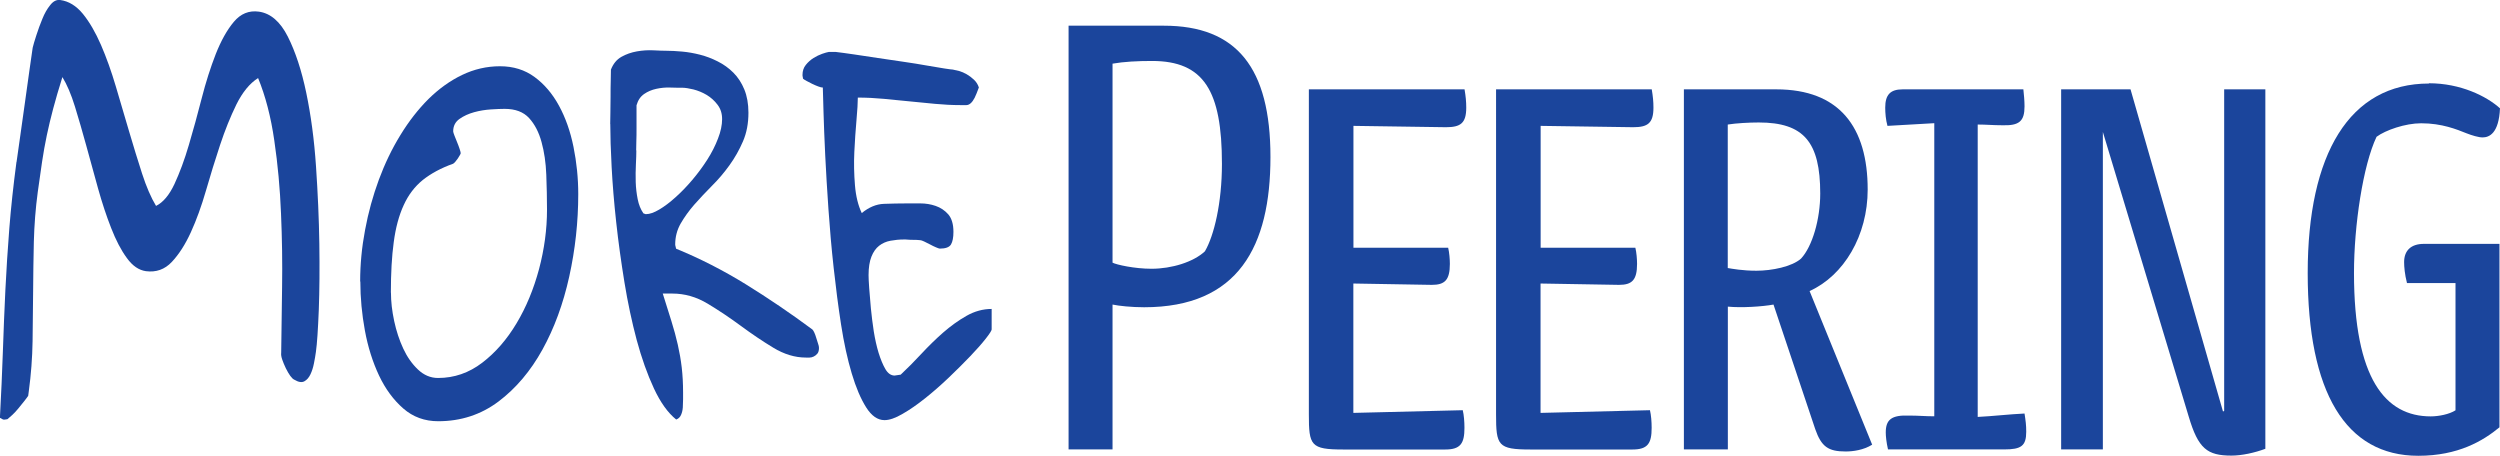 <?xml version="1.0" encoding="UTF-8"?><svg id="Layer_1" xmlns="http://www.w3.org/2000/svg" viewBox="0 0 279.25 50.88"><path d="m130,2.87c8.13,0,11.91,4.69,11.91,14.67s-3.59,16.78-14.11,16.78c-1.39,0-2.83-.15-3.53-.3v16.18h-4.91V2.87h10.65Zm4.6,25.18c1.01-1.74,1.89-5.37,1.89-9.75,0-8.17-2.02-11.49-7.81-11.49-1.64,0-3.15.08-4.41.3v22.23c.44.23,2.46.68,4.35.68,2.27,0,4.72-.76,5.99-1.97Z" style="fill:#1b459c; stroke-width:0px;"/><path d="m151.17,46.12l12.22-.3c.13.53.19,1.29.19,1.97,0,1.74-.44,2.42-2.14,2.42h-11.4c-3.65,0-3.84-.45-3.84-3.93V9.98h17.39c.13.76.19,1.36.19,2.04,0,1.74-.63,2.19-2.27,2.19l-10.33-.15v13.61h10.58c.13.53.19,1.29.19,1.81,0,1.81-.57,2.34-2.02,2.34l-8.76-.15v14.44Z" style="fill:#1b459c; stroke-width:0px;"/><path d="m172.08,46.12l12.22-.3c.13.53.19,1.29.19,1.97,0,1.74-.44,2.42-2.14,2.42h-11.4c-3.65,0-3.84-.45-3.84-3.93V9.98h17.39c.13.76.19,1.36.19,2.04,0,1.74-.63,2.19-2.27,2.19l-10.33-.15v13.61h10.58c.13.53.19,1.29.19,1.81,0,1.81-.57,2.34-2.02,2.34l-8.76-.15v14.44Z" style="fill:#1b459c; stroke-width:0px;"/><path d="m188.08,9.98h10.33c7.06,0,10.21,4.23,10.21,11.19,0,5.14-2.65,9.6-6.49,11.34l6.99,17.16c-.95.6-2.14.76-2.96.76-1.95,0-2.71-.53-3.4-2.5l-4.66-13.91c-1.26.23-3.59.38-5.1.23v15.95h-4.91V9.98Zm13.1,18.9c1.26-1.36,2.14-4.39,2.14-7.26,0-5.75-1.83-7.94-6.87-7.94-1.07,0-2.52.08-3.46.23v16.03c.5.08,1.64.3,3.21.3,1.7,0,3.97-.45,4.98-1.36Z" style="fill:#1b459c; stroke-width:0px;"/><path d="m210.83,14.06c-.19-.68-.25-1.44-.25-2.04,0-1.44.57-2.04,1.95-2.04h13.48c.06.53.13,1.29.13,1.89,0,1.66-.57,2.19-2.52,2.12-1.01,0-1.76-.08-2.71-.08v32.66c1.64-.08,3.53-.3,5.23-.38.13.83.19,1.29.19,2.04,0,1.59-.57,1.97-2.46,1.97h-12.98c-.19-.83-.25-1.51-.25-1.89,0-1.44.63-1.97,2.65-1.89,1.01,0,1.76.08,2.77.08V13.76l-5.23.3Z" style="fill:#1b459c; stroke-width:0px;"/><path d="m244.47,46.5l-9.58-31.76v35.46h-4.66V9.98h7.75l10.33,35.99.13-.08V9.98h4.6v40.15c-1.2.45-2.65.76-3.78.76-2.71,0-3.72-.76-4.79-4.39Z" style="fill:#1b459c; stroke-width:0px;"/><path d="m271.31,9.3c3.53,0,6.43,1.44,7.94,2.8-.13,2.8-1.2,3.25-1.95,3.25-.44,0-1.2-.23-1.76-.45-1.13-.45-2.77-1.13-5.1-1.13-1.76,0-3.97.76-4.98,1.51-1.51,3.18-2.52,9.9-2.52,15.2,0,11.87,3.53,16.03,8.57,16.03.88,0,2.08-.23,2.77-.68v-14.21h-5.42c-.25-.98-.32-1.81-.32-2.34,0-1.29.76-2.04,2.21-2.04h8.44v20.49c-1.83,1.51-4.6,3.18-9.07,3.18-8.13,0-12.35-7.11-12.35-20.41s4.66-21.17,13.55-21.17Z" style="fill:#1b459c; stroke-width:0px;"/><path d="m68.16,13.85c0-.25,0-.66.02-1.24.01-.58.02-1.18.02-1.82s0-1.25.02-1.82c.01-.58.02-.97.02-1.19.25-.65.64-1.13,1.17-1.43.53-.3,1.11-.5,1.73-.61.62-.11,1.23-.15,1.83-.12.6.03,1.09.05,1.47.05.5,0,1.08.03,1.75.09.67.06,1.33.18,2,.35.67.17,1.33.42,1.98.75.66.33,1.24.75,1.75,1.26.51.51.92,1.14,1.22,1.87.3.73.46,1.6.46,2.6,0,1.19-.2,2.25-.61,3.2-.41.95-.91,1.84-1.51,2.67-.6.83-1.25,1.6-1.97,2.31-.71.72-1.37,1.42-1.97,2.1-.6.69-1.1,1.39-1.51,2.1-.41.72-.61,1.5-.61,2.34,0,.06.02.15.05.26.03.11.05.18.05.21,2.67,1.09,5.26,2.42,7.78,3.97,2.52,1.56,5,3.24,7.44,5.05.07.06.14.18.22.35.08.17.15.37.22.61.07.23.14.44.2.63.07.19.1.34.1.47,0,.28-.06.49-.17.63-.11.14-.25.25-.41.33-.16.08-.32.12-.47.12h-.41c-1.22,0-2.44-.37-3.64-1.1-1.21-.73-2.42-1.55-3.64-2.45-1.22-.9-2.46-1.73-3.71-2.48-1.25-.75-2.56-1.12-3.92-1.12h-1.08c.36,1.15.68,2.18.97,3.09.28.9.52,1.78.71,2.62.19.84.34,1.69.44,2.55.1.86.15,1.78.15,2.78v.77c0,.3-.01.6-.03.91-.02.31-.09.59-.2.84-.11.25-.29.42-.54.51-.93-.75-1.76-1.91-2.49-3.48-.73-1.57-1.37-3.37-1.92-5.4-.54-2.03-1-4.18-1.37-6.45-.37-2.28-.68-4.51-.92-6.71s-.41-4.25-.51-6.17-.15-3.51-.15-4.79Zm2.92,2.95c0,.41-.02.93-.05,1.57-.03.64-.04,1.29-.02,1.96.02.67.1,1.31.22,1.92s.33,1.13.63,1.57c.04.03.09.05.13.05.02.03.08.05.17.05.41,0,.9-.17,1.47-.51.58-.34,1.18-.79,1.81-1.36.63-.56,1.26-1.21,1.88-1.94.62-.73,1.18-1.49,1.68-2.27.5-.78.9-1.57,1.2-2.36.31-.79.46-1.52.46-2.17s-.17-1.16-.51-1.61c-.34-.45-.75-.82-1.22-1.1-.47-.28-.97-.48-1.47-.61-.51-.12-.92-.19-1.24-.19-.38,0-.84,0-1.36-.02-.52-.02-1.03.03-1.54.14-.51.11-.97.3-1.37.58-.41.28-.69.7-.85,1.26v2.5c0,.55,0,1.05-.02,1.52-.01.47-.02.81-.02,1.03Z" style="fill:#1b459c; stroke-width:0px;"/><path d="m91.9,9.78c-.11,0-.28-.04-.49-.12-.21-.08-.44-.17-.66-.28-.23-.11-.44-.22-.64-.33-.2-.11-.34-.19-.41-.26-.02-.06-.03-.12-.03-.19-.02-.06-.03-.14-.03-.23,0-.44.12-.81.37-1.12.25-.31.54-.57.86-.77.33-.2.65-.36.97-.47.32-.11.56-.18.75-.21h.75c.54.06,1.23.16,2.07.28.83.12,1.72.26,2.66.4.94.14,1.89.28,2.85.42s1.83.28,2.61.42c.78.14,1.44.25,1.97.33.53.08.84.12.93.12.18.03.41.09.7.16.28.08.57.2.86.37.29.17.56.37.81.61s.43.52.54.86c-.18.5-.34.88-.47,1.15-.14.27-.28.47-.44.61-.16.14-.32.21-.49.21h-.63c-.95,0-1.9-.05-2.86-.14-.96-.09-1.92-.19-2.87-.28-.95-.09-1.9-.19-2.86-.28-.96-.09-1.93-.14-2.9-.14,0,.56-.05,1.4-.15,2.52-.1,1.12-.18,2.31-.24,3.55-.06,1.25-.03,2.49.07,3.72.1,1.23.36,2.27.76,3.11.79-.65,1.62-1,2.47-1.03.86-.03,1.73-.05,2.61-.05h1.46c.59,0,1.16.09,1.71.28s1.02.5,1.41.94c.38.44.58,1.09.58,1.96,0,.62-.09,1.09-.27,1.4-.18.31-.6.47-1.25.47-.07,0-.21-.05-.42-.14-.22-.09-.44-.2-.68-.33-.24-.12-.46-.23-.66-.33-.2-.09-.34-.14-.41-.14-.02,0-.11,0-.25-.02-.15-.02-.32-.02-.53-.02s-.4,0-.59-.02c-.19-.02-.34-.02-.46-.02-.52,0-1.02.05-1.51.14-.49.09-.91.28-1.27.56-.36.28-.65.69-.86,1.22-.21.53-.32,1.22-.32,2.06,0,.28.02.76.07,1.45.05.69.11,1.44.19,2.27.08.83.19,1.68.32,2.55.14.87.32,1.68.54,2.41.23.73.48,1.34.76,1.82.28.48.63.72,1.03.72.04,0,.16-.02.34-.05.18-.03.29-.05.34-.05.77-.72,1.54-1.5,2.32-2.34.78-.84,1.59-1.63,2.42-2.36.84-.73,1.71-1.36,2.61-1.87.9-.51,1.84-.77,2.81-.77v2.29c0,.12-.22.47-.66,1.03-.44.56-1.02,1.22-1.73,1.96s-1.51,1.54-2.39,2.38-1.76,1.61-2.64,2.31c-.88.7-1.72,1.29-2.53,1.75-.8.47-1.47.7-2.02.7-.77,0-1.45-.48-2.05-1.43-.6-.95-1.14-2.21-1.61-3.79-.47-1.57-.87-3.39-1.19-5.45-.32-2.06-.59-4.18-.83-6.36-.24-2.18-.43-4.36-.58-6.52-.15-2.17-.27-4.17-.36-6.01-.09-1.84-.15-3.44-.19-4.79s-.06-2.3-.08-2.83Z" style="fill:#1b459c; stroke-width:0px;"/><path d="m1.85,18.09c.07-.53.2-1.4.37-2.61s.36-2.49.54-3.84c.18-1.35.36-2.61.53-3.8.17-1.19.29-2.03.36-2.51.07-.3.21-.77.41-1.39.2-.62.42-1.23.67-1.83.24-.6.53-1.11.87-1.53C5.94.14,6.31-.05,6.72,0c.96.13,1.8.65,2.54,1.55.74.91,1.41,2.07,2.02,3.47.61,1.41,1.16,2.95,1.66,4.64s.99,3.36,1.48,5.02c.49,1.66.97,3.23,1.45,4.71.48,1.48,1,2.68,1.56,3.61.79-.39,1.48-1.21,2.06-2.45.58-1.25,1.12-2.7,1.61-4.37.49-1.66.97-3.4,1.43-5.2.46-1.8.99-3.45,1.57-4.94.59-1.49,1.26-2.7,2.02-3.6.76-.91,1.69-1.29,2.79-1.14,1.31.18,2.39,1.11,3.24,2.79.85,1.69,1.54,3.78,2.06,6.28.52,2.5.89,5.24,1.09,8.23.2,2.99.33,5.86.37,8.61.04,2.75.02,5.22-.06,7.41-.09,2.19-.19,3.75-.32,4.67-.05.4-.13.83-.22,1.29-.09.46-.22.87-.39,1.23-.17.36-.39.62-.68.78-.29.16-.66.1-1.13-.18-.14-.06-.29-.21-.45-.43-.16-.22-.32-.5-.49-.84-.16-.34-.3-.66-.4-.96-.11-.31-.15-.57-.12-.79.03-2.2.06-4.64.1-7.33.04-2.69,0-5.43-.12-8.21-.11-2.78-.36-5.5-.75-8.15-.38-2.66-.99-4.98-1.81-6.98-.94.59-1.74,1.58-2.42,2.94-.67,1.37-1.28,2.88-1.83,4.54-.55,1.66-1.07,3.35-1.57,5.08-.5,1.73-1.06,3.28-1.69,4.66-.63,1.38-1.34,2.48-2.13,3.32-.79.84-1.76,1.18-2.89,1.03-.78-.11-1.5-.59-2.13-1.47-.64-.87-1.22-1.98-1.75-3.34-.53-1.35-1.02-2.83-1.47-4.44s-.89-3.2-1.31-4.76c-.43-1.56-.85-3.02-1.27-4.38s-.89-2.46-1.4-3.29c-.42,1.34-.76,2.52-1.03,3.53-.27,1.02-.51,2.01-.71,2.97-.2.96-.38,1.95-.53,2.96-.15,1.01-.31,2.14-.48,3.37-.25,1.85-.39,3.71-.44,5.57-.04,1.86-.07,3.71-.08,5.55-.01,1.84-.03,3.69-.06,5.55-.03,1.86-.17,3.72-.42,5.57l-.07.53c-.08.12-.22.32-.43.58s-.43.54-.66.82c-.23.28-.46.53-.7.75-.24.22-.4.36-.5.44-.04.04-.1.05-.18.04-.09.03-.18.04-.27.03-.06,0-.13-.04-.21-.09-.08-.06-.15-.09-.21-.1.14-2.59.25-5.04.33-7.37.08-2.33.17-4.63.28-6.9s.26-4.57.44-6.88c.18-2.31.45-4.79.8-7.44Z" style="fill:#1b459c; stroke-width:0px;"/><path d="m40.23,31.45c0-1.9.18-3.82.55-5.77.36-1.95.88-3.82,1.54-5.61.66-1.78,1.46-3.45,2.41-4.99.94-1.54,1.99-2.88,3.13-4.02,1.15-1.13,2.39-2.03,3.74-2.68,1.35-.65,2.76-.98,4.25-.98s2.77.4,3.86,1.2c1.09.8,2,1.87,2.73,3.21.73,1.34,1.27,2.87,1.62,4.6.35,1.73.53,3.49.53,5.27,0,3.12-.34,6.2-1.01,9.23-.67,3.03-1.67,5.75-2.99,8.14s-2.96,4.33-4.91,5.8c-1.96,1.47-4.2,2.2-6.73,2.2-1.51,0-2.81-.47-3.9-1.42s-2-2.18-2.71-3.68c-.71-1.51-1.24-3.18-1.58-5.02-.34-1.84-.51-3.67-.51-5.49Zm3.44,1.23c0,1,.12,2.06.36,3.18.24,1.12.58,2.14,1.01,3.07.43.93.98,1.71,1.64,2.34.66.63,1.41.95,2.25.95,1.81,0,3.45-.57,4.93-1.7,1.48-1.13,2.76-2.6,3.84-4.41,1.08-1.8,1.91-3.82,2.51-6.05.59-2.23.89-4.44.89-6.64,0-1.26-.03-2.57-.08-3.9-.05-1.34-.23-2.56-.53-3.65-.3-1.1-.76-1.99-1.39-2.68-.63-.69-1.54-1.03-2.73-1.03-.38,0-.88.02-1.52.06-.63.04-1.26.14-1.88.31-.62.17-1.17.42-1.64.75-.47.33-.71.8-.71,1.39,0,.08.05.23.14.47.09.24.2.49.3.75.11.26.2.51.28.75.08.24.12.4.12.47s-.11.27-.32.59c-.22.32-.39.51-.53.59-1.35.48-2.47,1.09-3.38,1.81-.9.73-1.62,1.67-2.14,2.82-.53,1.15-.9,2.53-1.11,4.13-.22,1.6-.32,3.48-.32,5.63Z" style="fill:#1b459c; stroke-width:0px;"/></svg>